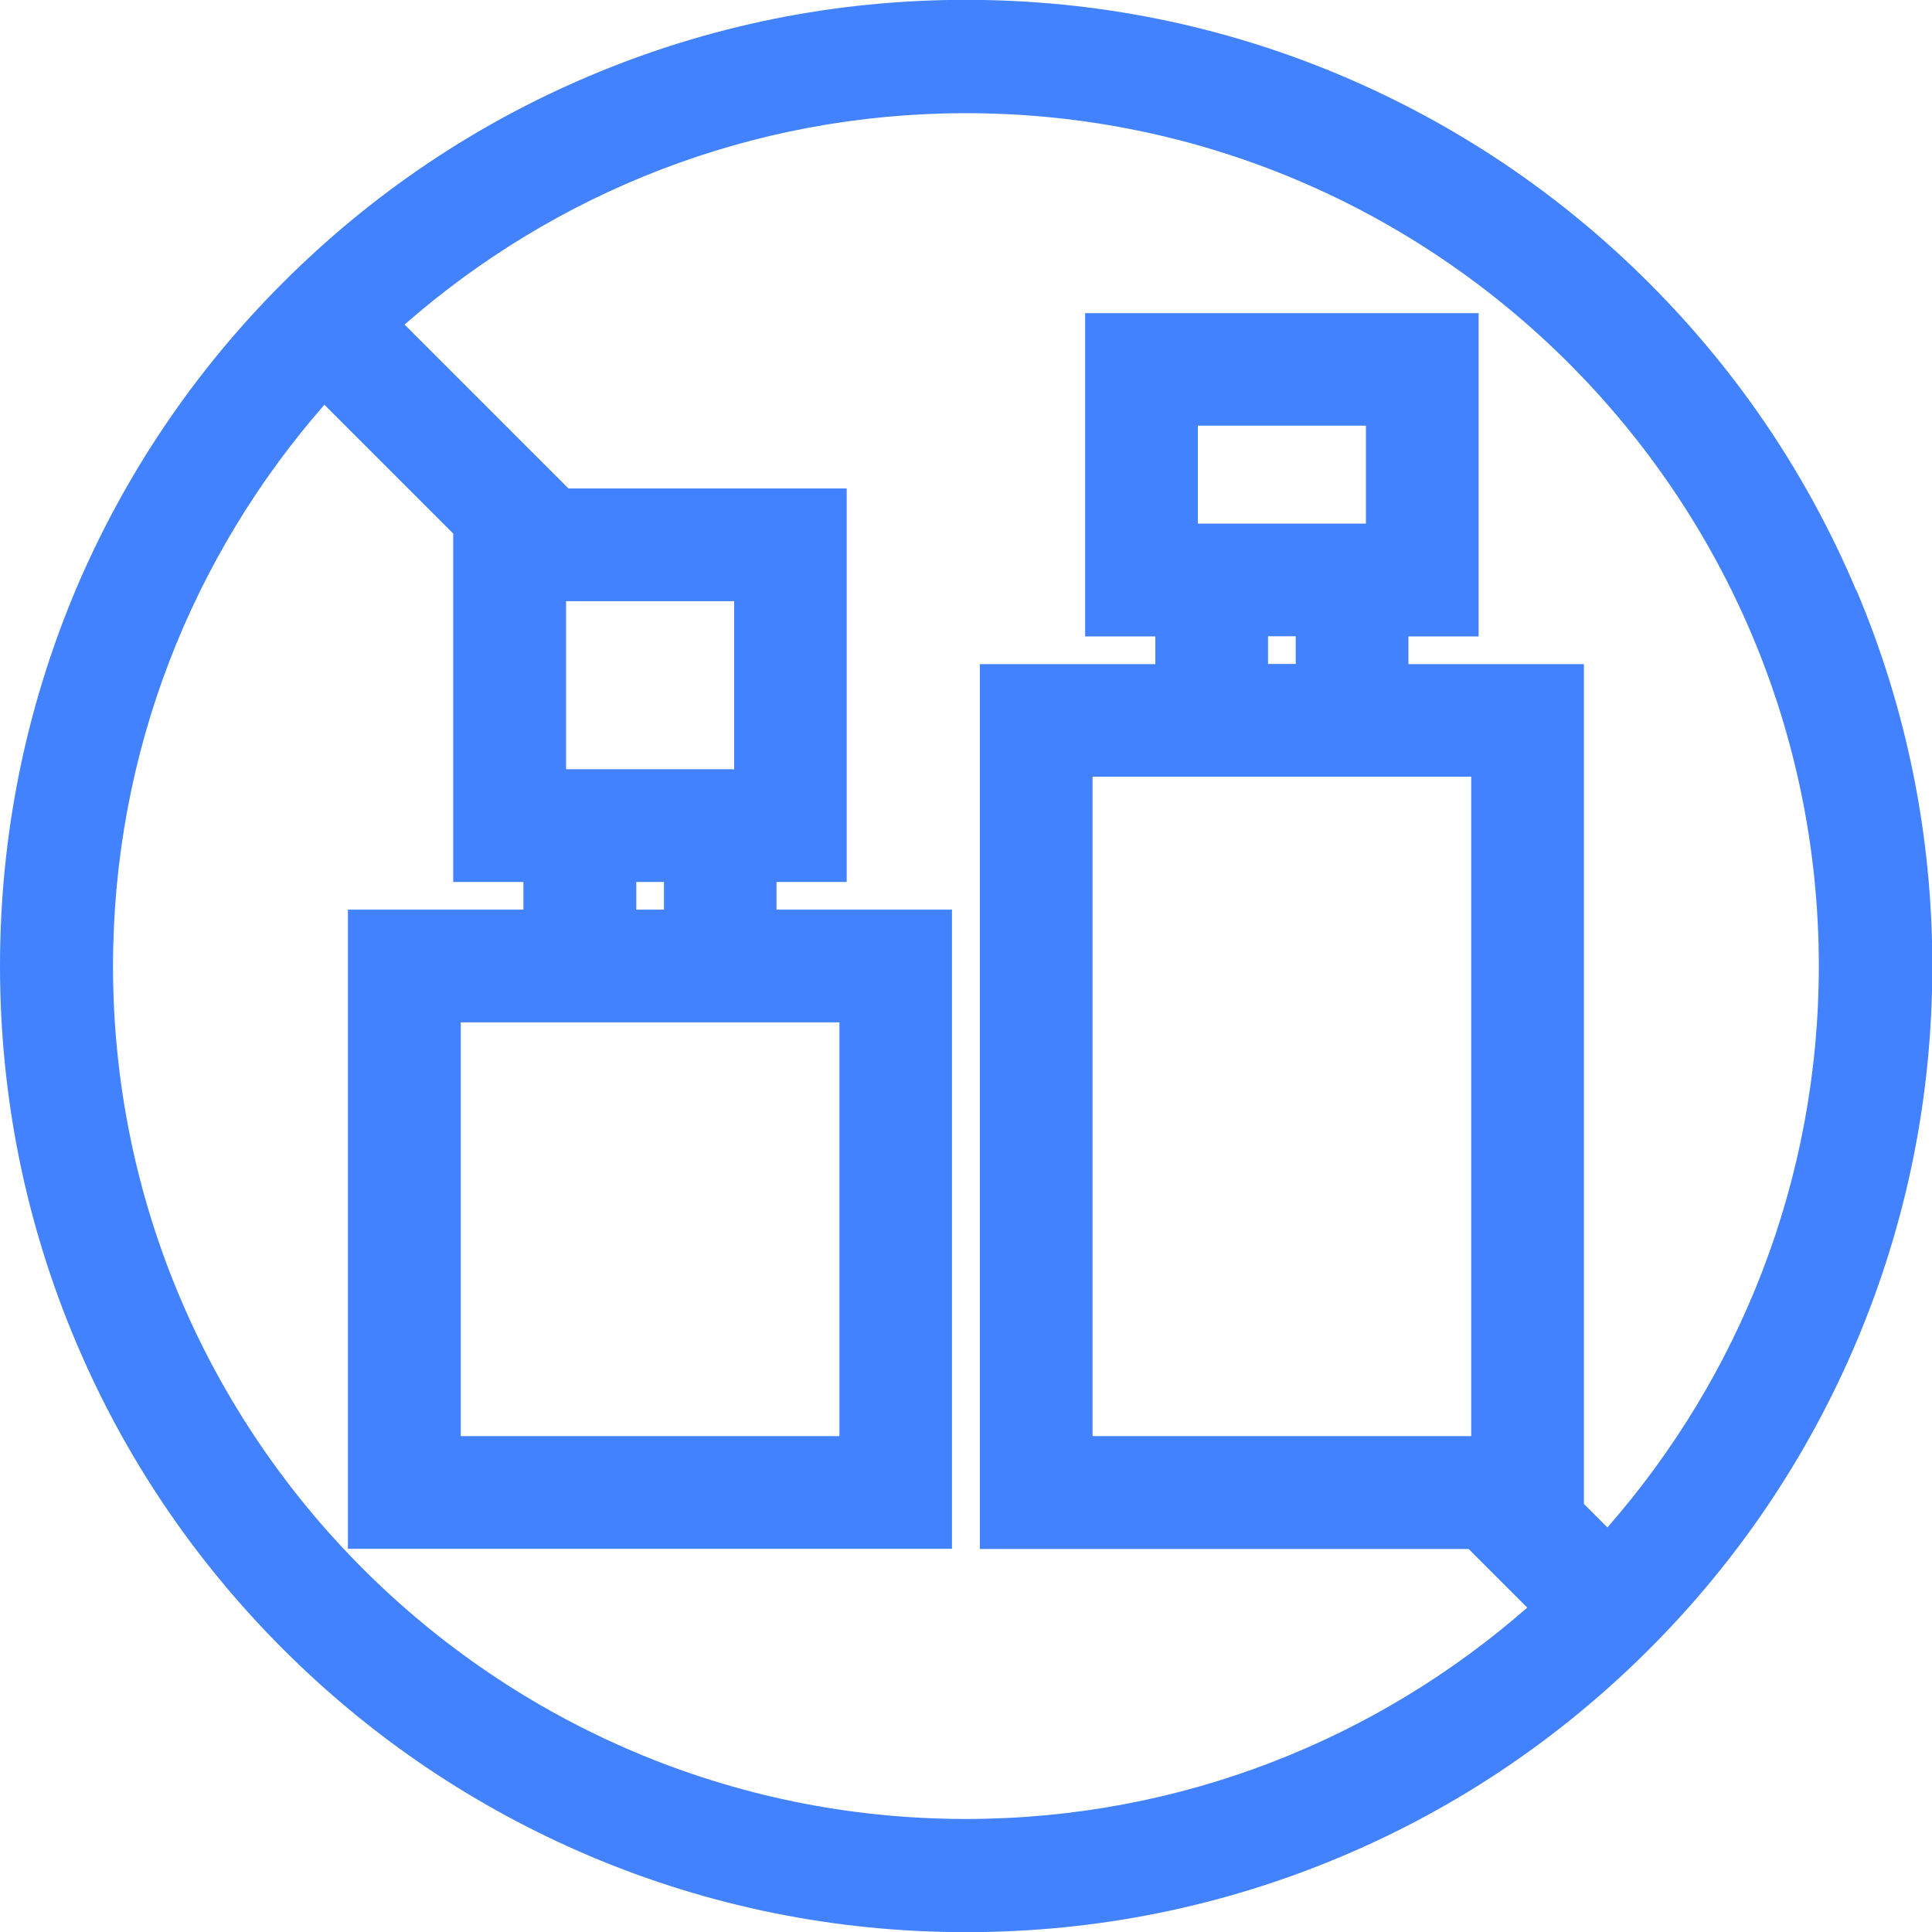<?xml version="1.0" encoding="UTF-8"?>
<svg id="Capa_1" data-name="Capa 1" xmlns="http://www.w3.org/2000/svg" viewBox="0 0 120 120">
  <path d="M115.28,36.64c-3.02-7.15-7.35-13.56-12.86-19.07-5.51-5.51-11.93-9.83-19.07-12.86-7.4-3.13-15.26-4.72-23.36-4.72s-15.96,1.59-23.36,4.72c-7.15,3.02-13.56,7.35-19.07,12.86-5.51,5.51-9.83,11.93-12.86,19.07C1.59,44.04,0,51.9,0,60s1.59,15.96,4.72,23.36c3.02,7.15,7.35,13.56,12.86,19.07,5.51,5.51,11.93,9.83,19.07,12.86,7.4,3.13,15.26,4.72,23.36,4.72s15.96-1.59,23.36-4.72c7.15-3.02,13.56-7.35,19.07-12.86,5.51-5.51,9.83-11.93,12.86-19.07,3.13-7.4,4.72-15.26,4.72-23.36s-1.59-15.96-4.72-23.36ZM84.84,26.44v6.08h-10.44v-6.08h10.44ZM80.48,39.52v1.72h-1.72v-1.72h1.72ZM91.38,89.2h-23.52v-40.96h23.52v40.96ZM99.84,94.87l-1.46-1.46v-52.16h-10.9v-1.72h4.36v-20.08h-24.44v20.08h4.36v1.72h-10.9v54.96h30.36l3.64,3.64c-9.32,8.17-21.53,13.13-34.87,13.13-29.21,0-52.97-23.76-52.97-52.97,0-13.34,4.96-25.54,13.13-34.87l8,8v21.64h4.36v1.72h-10.9v39.7h37.52v-39.7h-10.9v-1.72h4.36v-24.44h-17.28l-10.18-10.18c9.32-8.17,21.53-13.13,34.87-13.13,29.21,0,52.97,23.76,52.97,52.97,0,13.34-4.96,25.54-13.13,34.87ZM28.62,89.2v-25.7h23.52v25.7h-23.52ZM39.52,56.5v-1.72h1.72v1.72h-1.72ZM35.16,47.78v-10.44h10.44v10.44h-10.44Z" fill="#4382ff"/>
</svg>